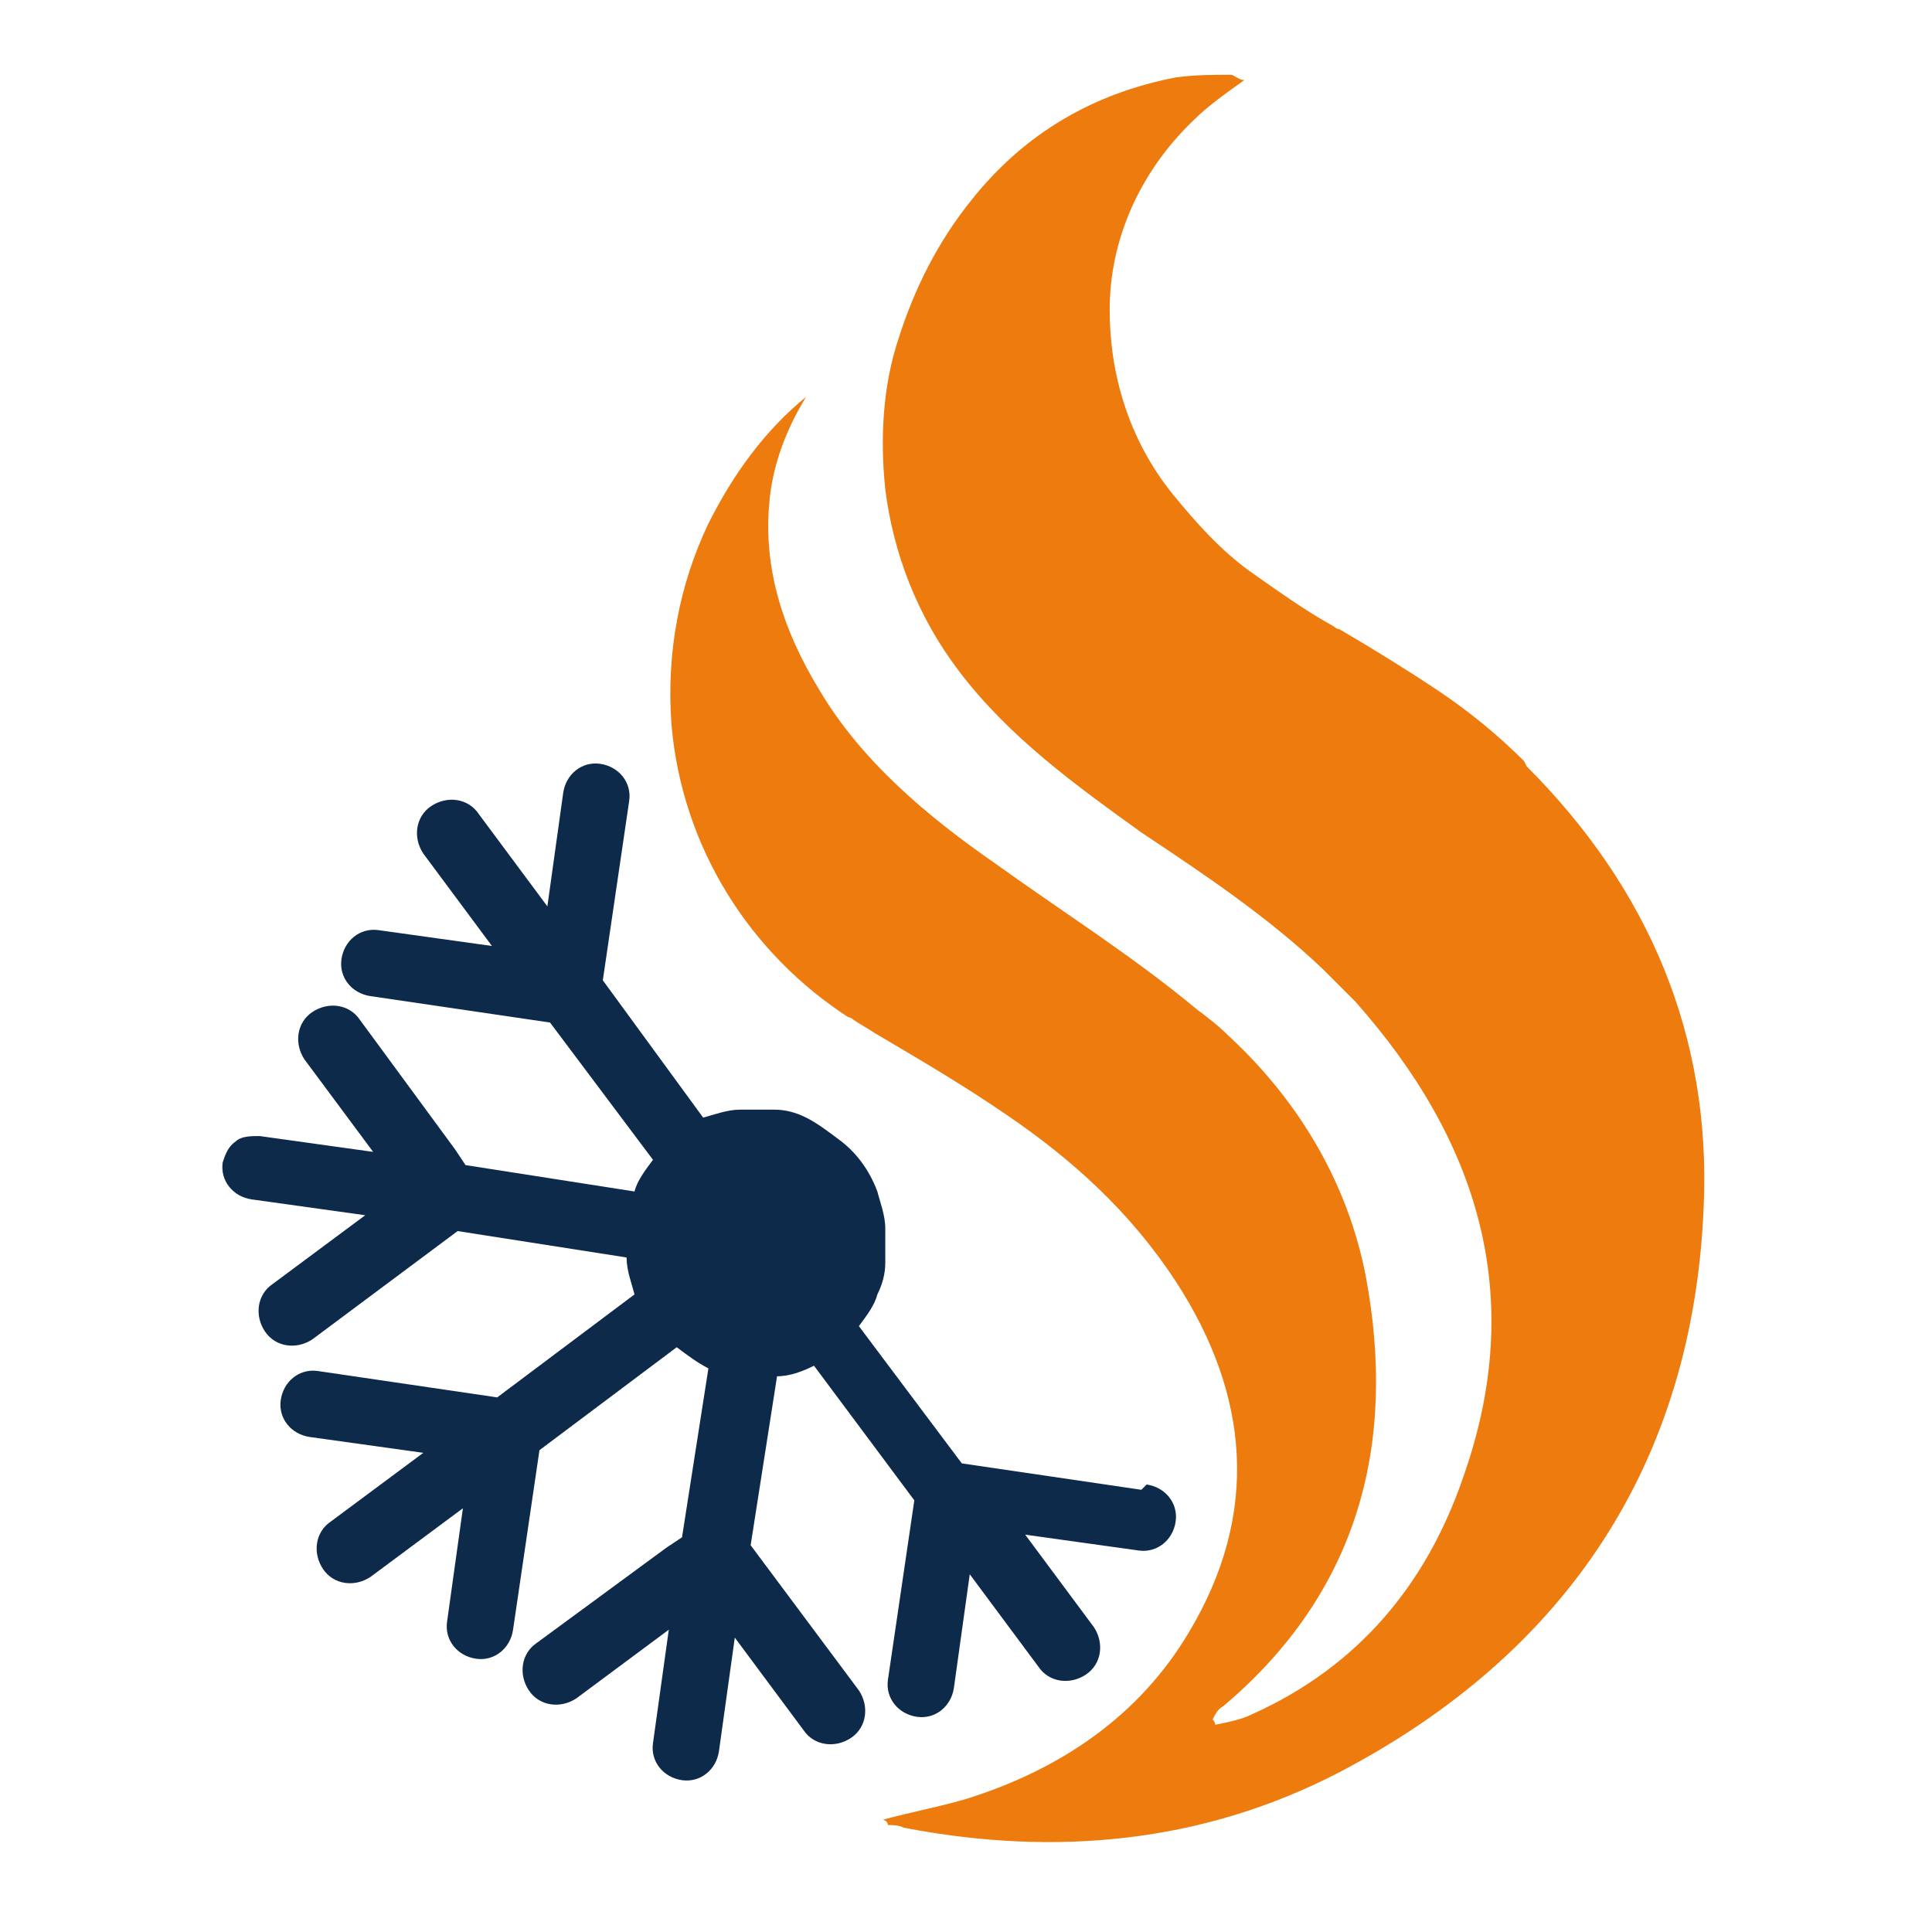 <svg xmlns="http://www.w3.org/2000/svg" xmlns:xlink="http://www.w3.org/1999/xlink" width="1120" zoomAndPan="magnify" viewBox="0 0 840 840" height="1120" preserveAspectRatio="xMidYMid meet" version="1.2"><defs><clipPath id="a9501e93e7"><path d="M 291 32.523 L 742 32.523 L 742 801 L 291 801 Z M 291 32.523 "/></clipPath></defs><g id="f9fcb9a0b8"><g clip-rule="nonzero" clip-path="url(#a9501e93e7)"><path style=" stroke:none;fill-rule:nonzero;fill:#ee7b0e;fill-opacity:1;" d="M 662.668 330.945 C 651.188 319.469 638.562 309.141 624.789 299.957 C 611.016 290.773 596.098 281.594 582.324 273.559 C 582.324 273.559 581.176 273.559 580.027 272.41 C 567.402 265.523 554.777 256.34 543.297 248.309 C 530.672 239.125 520.344 227.648 510.012 215.023 C 490.5 190.918 482.465 162.223 482.465 134.676 C 482.465 104.836 495.09 74.992 519.195 52.039 C 524.934 46.297 532.969 40.559 541.004 34.82 C 538.707 34.82 536.41 32.523 535.266 32.523 C 527.23 32.523 519.195 32.523 511.16 33.672 C 475.578 40.559 445.738 57.777 422.781 86.469 C 407.859 104.836 397.531 125.496 390.645 147.305 C 383.758 167.961 382.609 190.918 384.906 212.727 C 388.348 240.273 398.68 267.82 417.043 291.922 C 438.852 320.617 467.543 341.277 496.238 361.938 C 523.785 380.301 551.332 398.668 575.438 421.621 C 580.027 426.211 584.617 430.805 589.211 435.395 C 643.156 496.227 663.816 563.945 636.27 641.996 C 620.199 689.055 590.355 724.637 544.445 745.297 C 539.855 747.59 534.117 748.738 528.379 749.887 C 528.379 749.887 528.379 748.738 527.23 747.59 C 528.379 745.297 529.523 743 531.82 741.852 C 590.355 692.496 607.574 628.223 593.801 554.766 C 585.766 513.445 563.957 477.863 534.117 450.316 C 529.523 445.727 524.934 442.281 520.344 438.84 C 492.797 415.883 461.805 396.371 433.113 375.711 C 403.27 355.051 374.574 330.949 356.211 299.957 C 340.141 273.559 332.105 247.16 334.402 219.613 C 335.551 203.543 341.289 187.477 350.473 172.555 C 332.105 187.477 318.332 206.988 308.004 227.648 C 295.379 254.047 289.641 283.887 291.934 314.879 C 296.527 368.824 326.367 414.734 368.836 442.281 C 368.836 442.281 369.984 442.281 371.133 443.43 C 374.574 445.727 376.871 446.871 380.312 449.168 C 399.824 460.645 419.34 472.125 437.703 484.75 C 466.398 504.262 491.648 527.219 511.16 557.059 C 543.297 606.414 547.891 658.062 516.898 709.715 C 495.09 746.441 460.656 769.398 420.484 782.023 C 409.008 785.469 396.383 787.762 383.758 791.207 C 384.906 791.207 386.051 792.355 386.051 793.5 C 388.348 793.5 390.645 793.5 392.938 794.648 C 458.363 807.273 522.637 801.535 582.324 770.547 C 681.031 718.895 736.125 636.258 740.715 524.922 C 744.16 450.316 716.613 386.039 663.816 333.242 Z M 662.668 330.945 "/></g><path style=" stroke:none;fill-rule:evenodd;fill:#0e2a4b;fill-opacity:1;" d="M 496.238 647.734 L 418.191 636.258 L 400.973 613.301 L 373.426 576.57 C 376.871 571.98 380.312 567.391 381.461 562.797 C 383.758 558.207 384.906 553.617 384.906 549.023 C 384.906 544.434 384.906 538.695 384.906 534.105 C 384.906 528.363 382.609 522.625 381.461 518.035 C 378.02 508.852 372.281 500.816 364.246 495.078 C 359.652 491.637 355.062 488.191 350.473 485.898 C 345.879 483.602 341.289 482.453 336.699 482.453 C 332.105 482.453 326.367 482.453 321.777 482.453 C 316.039 482.453 310.301 484.75 305.707 485.898 L 262.094 426.211 L 273.57 348.164 C 274.719 340.129 268.98 333.242 260.945 332.094 C 252.91 330.945 246.023 336.688 244.875 344.719 L 237.988 394.074 L 208.148 353.902 C 203.555 347.016 194.375 345.867 187.488 350.461 C 180.602 355.051 179.453 364.234 184.043 371.121 L 213.887 411.293 L 164.531 404.406 C 156.496 403.258 149.609 408.996 148.461 417.031 C 147.316 425.066 153.055 431.953 161.09 433.098 L 239.137 444.578 L 256.355 467.531 L 283.902 504.262 C 280.457 508.852 277.016 513.445 275.867 518.035 L 202.406 506.559 L 197.816 499.672 L 156.496 443.43 C 151.906 436.543 142.723 435.395 135.836 439.984 C 128.949 444.578 127.801 453.758 132.395 460.645 L 162.234 500.816 L 112.883 493.934 C 109.438 493.934 104.848 493.934 102.551 496.227 C 99.109 498.523 97.961 501.965 96.812 505.41 C 95.664 513.445 101.402 520.332 109.438 521.477 L 158.793 528.363 L 118.621 558.207 C 111.734 562.797 110.586 571.98 115.176 578.867 C 119.77 585.754 128.949 586.902 135.836 582.312 L 198.965 535.25 L 272.422 546.73 C 272.422 552.469 274.719 558.207 275.867 562.797 L 239.137 590.344 L 216.18 607.562 L 138.133 596.082 C 130.098 594.938 123.211 600.676 122.062 608.711 C 120.914 616.742 126.656 623.629 134.688 624.777 L 184.043 631.664 L 143.871 661.508 C 136.984 666.098 135.836 675.281 140.43 682.168 C 145.02 689.055 154.203 690.203 161.09 685.609 L 201.262 655.77 L 194.375 705.121 C 193.227 713.156 198.965 720.043 207 721.191 C 215.035 722.34 221.922 716.602 223.066 708.566 L 234.547 630.516 L 294.23 585.754 C 298.82 589.195 303.414 592.641 308.004 594.938 L 296.527 668.395 L 289.641 672.984 L 233.398 714.305 C 226.512 718.895 225.363 728.078 229.953 734.965 C 234.547 741.852 243.727 743 250.613 738.41 L 290.785 708.566 L 283.902 757.922 C 282.754 765.957 288.492 772.844 296.527 773.988 C 304.559 775.137 311.445 769.398 312.594 761.363 L 319.48 712.008 L 349.324 752.184 C 353.914 759.07 363.098 760.215 369.984 755.625 C 376.871 751.035 378.02 741.852 373.426 734.965 L 326.367 671.836 L 337.848 598.379 C 343.586 598.379 349.324 596.086 353.914 593.789 L 397.531 652.324 C 397.531 652.324 386.051 730.375 386.051 730.375 C 384.906 738.41 390.645 745.297 398.68 746.441 C 406.711 747.59 413.598 741.852 414.746 733.816 L 421.633 684.461 L 451.477 724.637 C 456.066 731.523 465.25 732.668 472.137 728.078 C 479.023 723.488 480.172 714.305 475.578 707.418 L 445.738 667.246 L 495.09 674.133 C 503.125 675.281 510.012 669.543 511.16 661.508 C 512.309 653.473 506.57 646.586 498.535 645.438 Z M 496.238 647.734 "/></g></svg>